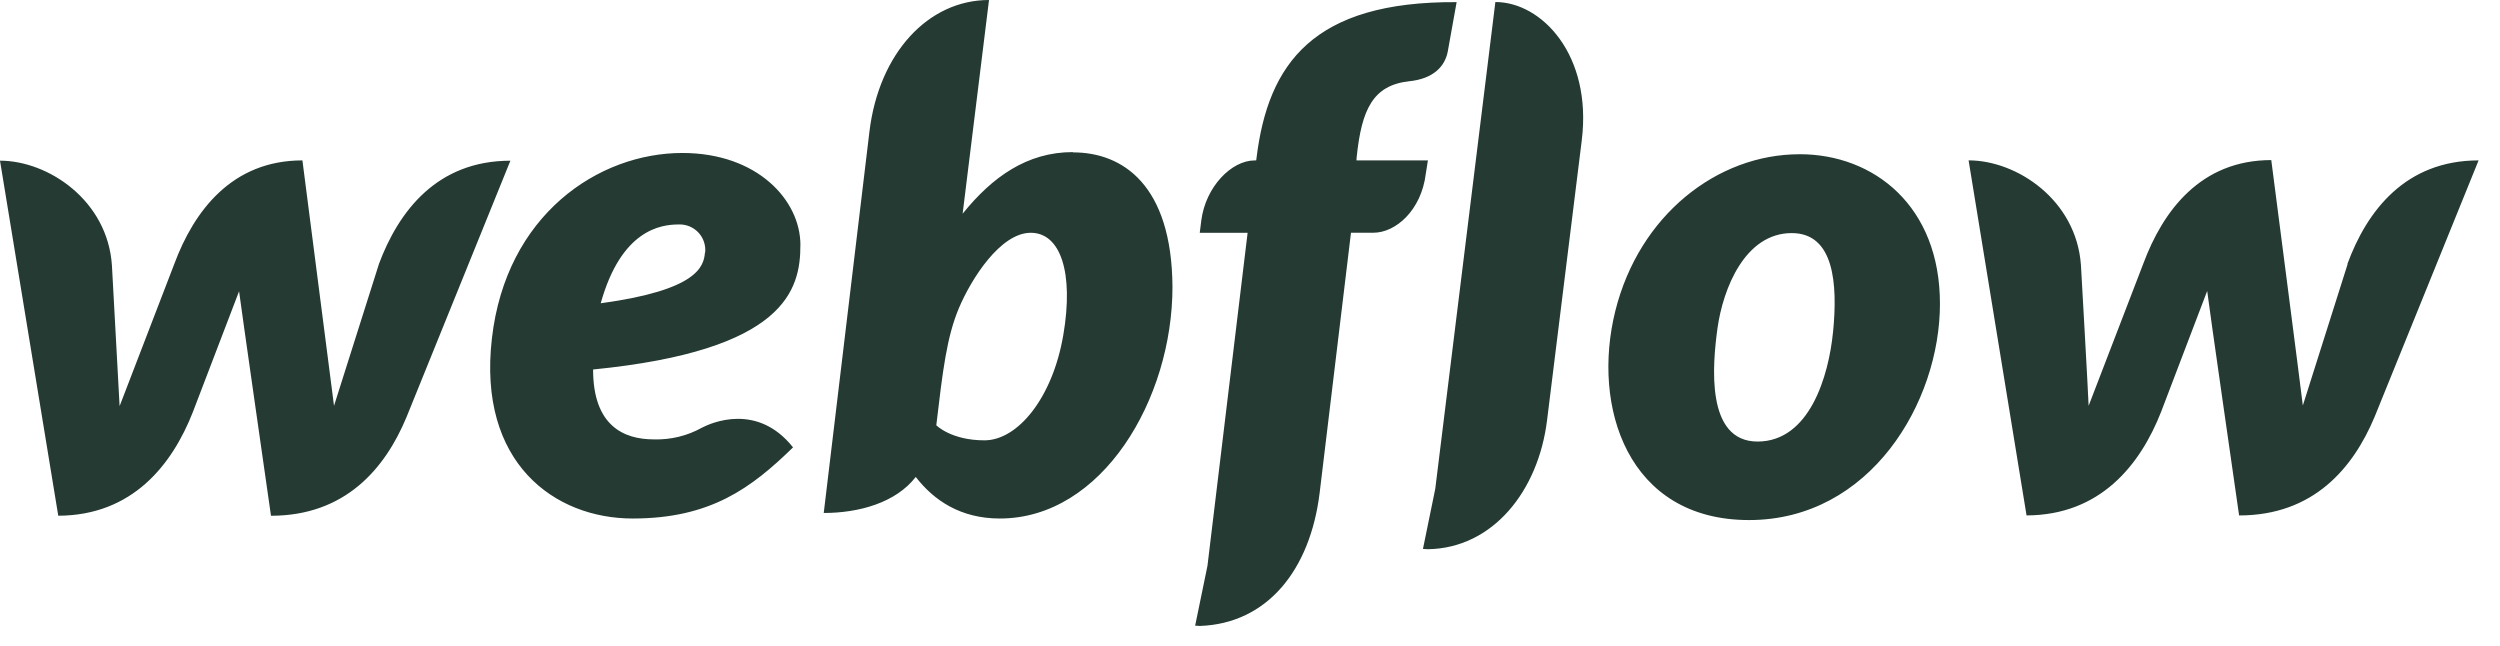 <svg width="89" height="23" viewBox="0 0 89 23" fill="none" xmlns="http://www.w3.org/2000/svg">
<path d="M28.495 8.724C28.495 7.124 26.96 5.446 24.292 5.446C21.3 5.446 18.015 7.649 17.512 12.046C16.998 16.486 19.749 18.459 22.522 18.459C25.295 18.459 26.747 17.374 28.232 15.927C26.955 14.317 25.306 15.061 24.99 15.225C24.467 15.517 23.875 15.661 23.276 15.642C22.206 15.642 21.114 15.16 21.114 13.154C27.97 12.474 28.494 10.314 28.494 8.724H28.495ZM25.097 8.987C25.053 9.48 24.857 10.324 21.385 10.797C22.115 8.187 23.515 7.991 24.158 7.991C24.288 7.985 24.418 8.007 24.539 8.056C24.66 8.105 24.769 8.179 24.859 8.274C24.949 8.368 25.017 8.481 25.059 8.605C25.102 8.728 25.117 8.859 25.104 8.989L25.097 8.987ZM13.485 9.415L11.891 14.447L10.766 5.71C8.256 5.71 6.906 7.508 6.202 9.404L4.258 14.458L3.985 9.458C3.837 7.134 1.715 5.72 0 5.72L2.074 18.36C4.704 18.35 6.124 16.562 6.867 14.666L8.511 10.369C8.526 10.544 9.647 18.361 9.647 18.361C12.289 18.361 13.709 16.684 14.47 14.853L18.17 5.721C15.565 5.721 14.192 7.508 13.483 9.415H13.485ZM38.191 5.415C36.564 5.415 35.321 6.303 34.271 7.607V7.597L35.209 0C33.047 0 31.289 1.886 30.951 4.692L29.325 18.262C30.57 18.262 31.891 17.9 32.601 16.979C33.235 17.801 34.184 18.459 35.593 18.459C39.239 18.459 41.74 14.206 41.74 10.215C41.718 6.575 39.96 5.425 38.202 5.425L38.191 5.415ZM37.851 11.938C37.471 14.163 36.235 15.676 35.046 15.676C33.857 15.676 33.332 15.139 33.332 15.139C33.562 13.189 33.704 11.993 34.14 10.962C34.576 9.931 35.614 8.287 36.695 8.287C37.755 8.287 38.235 9.701 37.852 11.937L37.851 11.938ZM50.833 5.711H48.289L48.299 5.579C48.474 3.913 48.867 3.036 50.163 2.893C51.048 2.805 51.441 2.345 51.539 1.841L51.856 0.076C46.756 0.043 45.142 2.256 44.731 5.634L44.721 5.711H44.666C43.836 5.711 42.92 6.654 42.766 7.849L42.711 8.287H44.415L42.985 20.147L42.547 22.274C42.602 22.274 42.667 22.284 42.721 22.284C45.111 22.196 46.641 20.3 46.979 17.548L48.095 8.285H48.895C49.681 8.285 50.599 7.495 50.759 6.18L50.833 5.711ZM64.065 5.491C61.128 5.491 58.355 7.661 57.505 11.071C56.655 14.481 57.943 18.514 62.265 18.514C66.587 18.514 69.062 14.314 69.062 10.818C69.066 7.343 66.72 5.49 64.066 5.49L64.065 5.491ZM65.255 11.827C65.103 13.373 64.425 15.719 62.569 15.719C60.713 15.719 60.964 12.979 61.144 11.674C61.341 10.282 62.116 8.298 63.786 8.298C65.288 8.298 65.429 10.085 65.256 11.828L65.255 11.827ZM83.575 9.404L81.981 14.436C81.938 14.041 80.857 5.699 80.857 5.699C78.347 5.699 77.003 7.497 76.299 9.393L74.355 14.447C74.345 14.085 74.082 9.447 74.082 9.447C73.924 7.123 71.804 5.709 70.082 5.709L72.145 18.349C74.775 18.339 76.195 16.551 76.938 14.655L78.576 10.358C78.586 10.533 79.712 18.35 79.712 18.35C82.354 18.35 83.768 16.673 84.535 14.842L88.238 5.71C85.64 5.71 84.264 7.497 83.565 9.404H83.575ZM53.235 0.074L51.095 17.404L50.657 19.542C50.711 19.542 50.777 19.552 50.831 19.552C53.133 19.519 54.771 17.492 55.078 14.937L56.311 4.994C56.685 1.957 54.884 0.072 53.235 0.072V0.074Z" fill="#243A33"/>
</svg>

